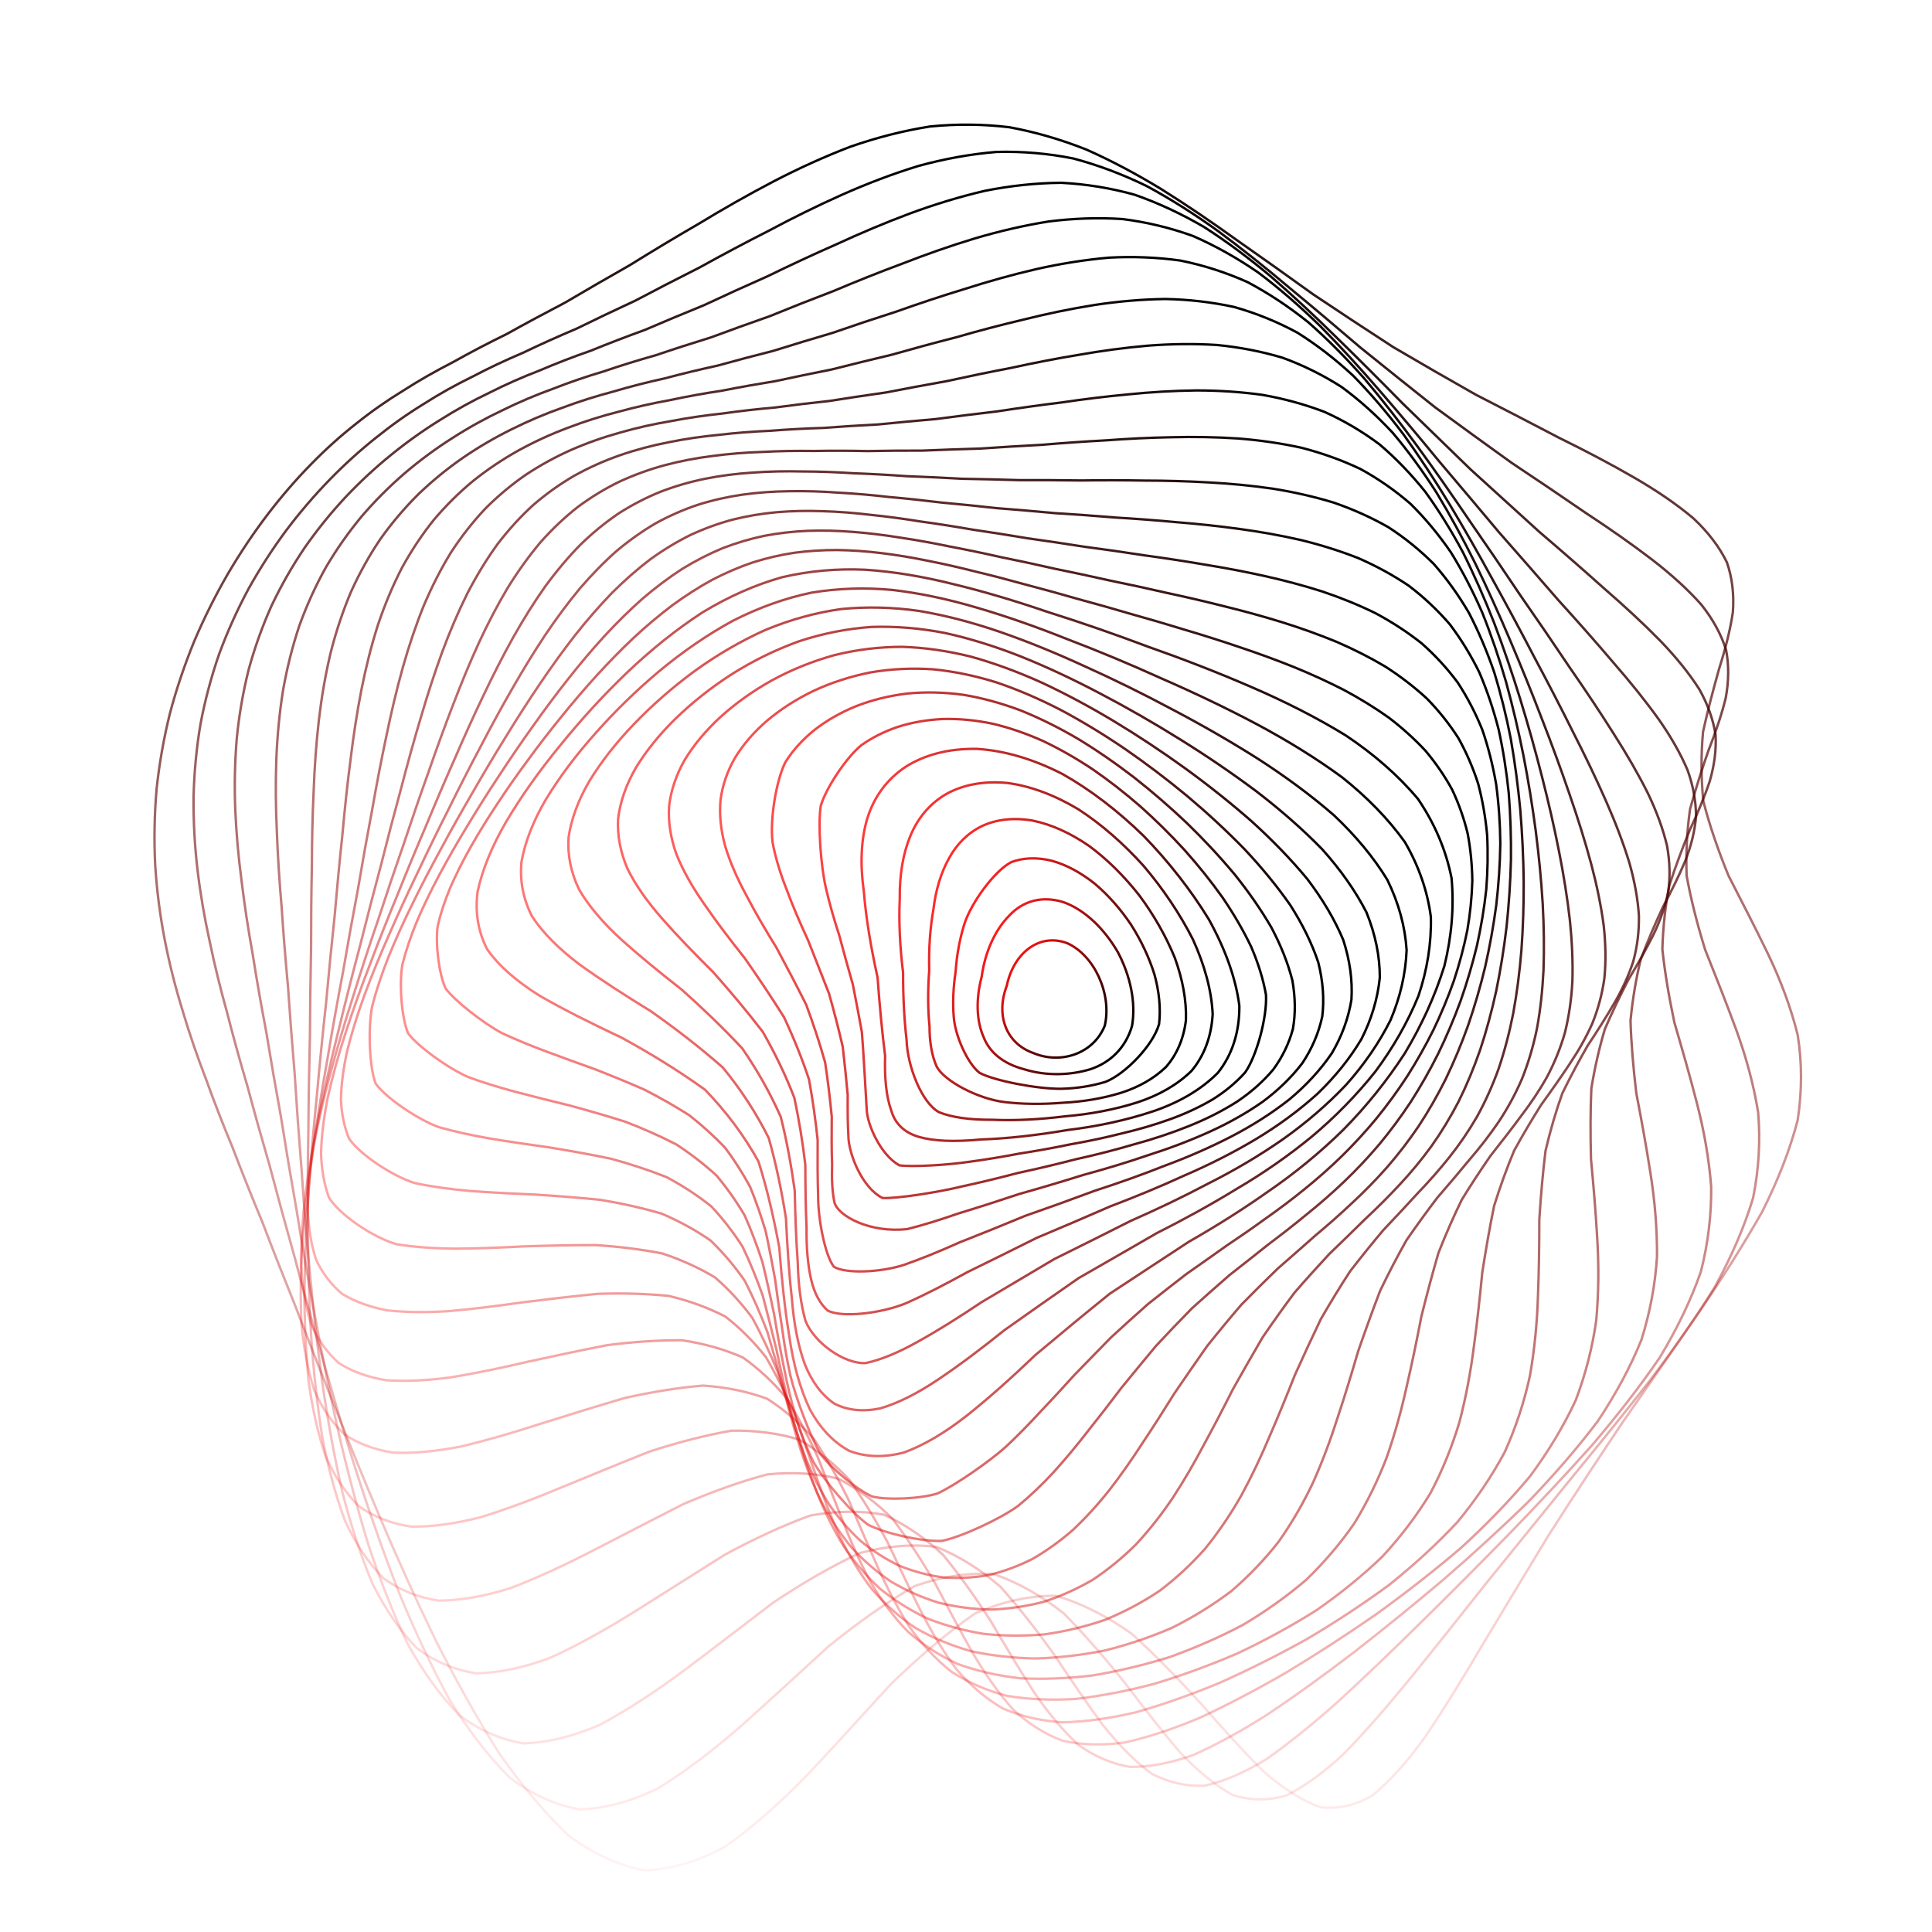 <?xml version="1.0" encoding="UTF-8"?> <svg xmlns="http://www.w3.org/2000/svg" xmlns:xlink="http://www.w3.org/1999/xlink" xmlns:svgjs="http://svgjs.dev/svgjs" version="1.1" viewBox="0 0 800 800" opacity="1"><defs><linearGradient x1="50%" y1="0%" x2="50%" y2="100%" id="ccchaos-grad"><stop stop-color="hsl(0, 0%, 100%)" stop-opacity="1" offset="0%"></stop><stop stop-color="#fd0a0a" stop-opacity="1" offset="100%"></stop></linearGradient></defs><g stroke-width="1" stroke="url(#ccchaos-grad)" fill="none" stroke-linecap="round"><path d="M385.11 52.38C396.22 51.27 407.18 51.38 417.96 52.69 428.75 54.67 439.38 57.78 449.86 61.94 460.37 66.61 470.77 72.15 481.06 78.44 491.46 84.95 501.82 91.99 512.16 99.44 522.68 106.78 533.26 114.33 543.91 121.99 554.8 129.27 565.81 136.55 576.94 143.75 588.3 150.43 599.75 157.02 611.22 163.5 622.8 169.44 634.25 175.34 645.45 181.22 656.47 186.64 666.97 192.15 676.76 197.81 685.97 203.14 694.17 208.72 701.15 214.59 707.23 220.28 711.9 226.36 715.07 232.85 717.29 239.26 718.08 246.13 717.55 253.46 716.47 260.79 714.49 268.59 711.87 276.85 709.54 285.12 707.21 293.84 705.2 302.99 704.35 312.14 704.34 321.7 705.29 331.64 707.82 341.57 711.35 351.88 715.72 362.56 721.2 373.24 726.79 384.06 732.09 395 737.35 405.99 741.55 417.16 744.38 428.52 746.21 440 746.22 451.76 744.38 463.83 741.2 476.11 736.21 488.8 729.61 501.9 722 515.29 713.17 529.18 703.43 543.53 693.33 558.17 682.78 573.26 672.05 588.72 661.57 604.31 651.22 620.1 641.13 635.9 631.63 651.49 622.49 666.75 613.7 681.39 605.54 695.27 597.65 708.07 589.97 719.43 582.75 729.42 575.57 737.51 568.33 743.43 561.36 747.52 554.18 749.19 546.72 748.34 539.35 745.73 531.6 740.78 523.43 733.72 515.26 725.63 506.63 716.14 497.54 705.71 488.4 695.66 478.81 685.77 468.77 676.62 458.7 669.43 448.2 664.01 437.31 660.8 426.41 660.63 415.13 663.11 403.53 668.24 391.92 676.33 380.28 686.32 368.64 697.62 357.03 710.35 345.44 723.15 333.92 735.34 322.44 747.12 311.05 757.14 299.8 764.95 288.61 770.96 277.58 774.16 266.77 774.46 256.05 772.43 245.58 767.55 235.41 760.05 225.38 750.54 215.69 738.9 206.4 725.56 197.27 711.01 188.58 695.4 180.37 679.14 172.33 662.54 164.79 645.84 157.76 629.34 150.88 613.14 144.49 597.45 138.6 582.4 132.79 567.97 127.42 554.27 122.48 541.28 117.51 528.96 112.9 517.26 108.66 506.12 104.26 495.52 100.17 485.3 96.38 475.36 92.39 465.77 88.69 456.29 85.3 446.84 81.72 437.56 78.49 428.18 75.65 418.62 72.71 409.14 70.22 399.4 68.26 389.39 66.31 379.39 64.96 369.09 64.28 358.5 63.73 347.91 63.93 337.3 64.84 326.72 65.96 316.17 67.81 305.7 70.37 295.37 73.1 285.12 76.5 275.08 80.51 265.32 84.62 255.7 89.26 246.42 94.39 237.57 99.49 228.89 104.99 220.69 110.83 213.02 116.54 205.54 122.53 198.62 128.75 192.28 134.78 186.1 141.03 180.47 147.49 175.41 153.75 170.39 160.24 165.85 166.97 161.75 173.54 157.52 180.4 153.62 187.55 149.97 194.62 145.99 202.03 142.13 209.78 138.33 217.52 134.02 225.64 129.66 234.12 125.23 242.63 120.2 251.51 115.06 260.74 109.83 270.01 104.06 279.62 98.27 289.52 92.55 299.46 86.5 309.68 80.68 320.13 75.22 330.61 69.76 341.29 64.89 352.13 60.75 362.99 56.96 373.99 54.13 385.1 52.38" stroke-dasharray="0 0" transform="rotate(0, 400, 400)" opacity="0.05"></path><path d="M385.11 63C395.84 61.84 406.47 61.89 416.97 63.11 427.49 64.99 437.91 67.99 448.23 72.02 458.59 76.56 468.89 81.98 479.14 88.15 489.48 94.56 499.83 101.52 510.19 108.91 520.71 116.23 531.3 123.8 541.95 131.49 552.8 138.87 563.74 146.26 574.74 153.6 585.9 160.46 597.08 167.24 608.18 173.92 619.29 180.08 630.19 186.18 640.73 192.24 651.01 197.84 660.69 203.49 669.6 209.24 677.91 214.64 685.19 220.23 691.29 226.06 696.54 231.67 700.47 237.61 703.01 243.9 704.74 250.07 705.2 256.66 704.49 263.68 703.39 270.64 701.53 278.06 699.15 285.92 697.13 293.77 695.16 302.07 693.52 310.81 692.99 319.53 693.22 328.7 694.33 338.29 696.87 347.86 700.31 357.87 704.49 368.3 709.68 378.73 714.96 389.38 719.98 400.22 724.99 411.11 729.04 422.24 731.86 433.64 733.8 445.13 734.09 456.96 732.67 469.12 730.04 481.45 725.7 494.19 719.82 507.34 712.95 520.7 704.86 534.49 695.81 548.67 686.33 563.03 676.29 577.73 665.96 592.64 655.73 607.56 645.51 622.52 635.44 637.31 625.83 651.77 616.48 665.73 607.43 678.94 598.93 691.31 590.69 702.5 582.66 712.22 575.09 720.59 567.59 727.11 560.11 731.55 552.92 734.33 545.59 734.87 538.08 733.12 530.69 729.86 523.01 724.54 514.99 717.39 507.01 709.46 498.63 700.37 489.85 690.56 481.06 681.24 471.84 672.18 462.23 663.89 452.59 657.49 442.55 652.75 432.13 650.05 421.71 650.16 410.92 652.68 399.81 657.62 388.7 665.28 377.55 674.67 366.4 685.28 355.27 697.26 344.17 709.34 333.14 720.94 322.15 732.26 311.25 742.06 300.5 749.91 289.81 756.21 279.29 759.99 269 761.13 258.8 760.18 248.86 756.56 239.23 750.46 229.73 742.46 220.58 732.37 211.83 720.54 203.23 707.45 195.06 693.19 187.35 678.12 179.79 662.55 172.7 646.68 166.11 630.81 159.63 615.04 153.61 599.58 148.06 584.59 142.55 570.06 137.44 556.11 132.74 542.79 127.98 530.02 123.55 517.83 119.45 506.18 115.19 495.01 111.21 484.26 107.5 473.85 103.6 463.77 99.95 453.89 96.61 444.13 93.07 434.56 89.86 424.99 87.03 415.37 84.09 405.83 81.6 396.16 79.61 386.33 77.63 376.52 76.25 366.52 75.51 356.35 74.92 346.17 75.05 336.06 75.9 326.06 76.95 316.08 78.73 306.25 81.2 296.62 83.86 287.05 87.17 277.73 91.09 268.74 95.12 259.85 99.68 251.33 104.71 243.24 109.74 235.29 115.16 227.81 120.92 220.84 126.55 214.01 132.47 207.71 138.62 201.94 144.59 196.26 150.76 191.09 157.14 186.41 163.31 181.71 169.7 177.43 176.29 173.52 182.73 169.42 189.41 165.58 196.36 161.94 203.2 157.93 210.35 153.99 217.8 150.09 225.21 145.66 232.97 141.16 241.06 136.57 249.15 131.41 257.6 126.13 266.36 120.78 275.16 114.92 284.28 109.05 293.69 103.27 303.13 97.18 312.85 91.34 322.82 85.87 332.79 80.42 343 75.55 353.39 71.41 363.79 67.63 374.37 64.78 385.1 63" stroke-dasharray="0 0" transform="rotate(4.679, 400, 400)" opacity="0.08"></path><path d="M386.04 73.61C396.4 72.43 406.72 72.41 416.96 73.53 427.22 75.31 437.43 78.19 447.58 82.07 457.78 86.47 467.97 91.74 478.13 97.76 488.38 104.05 498.67 110.91 508.98 118.2 519.42 125.48 529.93 133.02 540.48 140.73 551.18 148.17 561.93 155.65 572.68 163.11 583.52 170.14 594.3 177.1 604.92 183.97 615.47 190.35 625.71 196.67 635.52 202.93 645 208.75 653.84 214.58 661.86 220.46 669.28 225.99 675.69 231.67 680.95 237.53 685.45 243.14 688.71 249.02 690.72 255.21 692.04 261.25 692.24 267.65 691.43 274.45 690.35 281.15 688.65 288.29 686.53 295.85 684.83 303.37 683.21 311.33 681.92 319.75 681.68 328.13 682.13 336.96 683.38 346.25 685.93 355.52 689.27 365.26 693.26 375.47 698.18 385.68 703.15 396.15 707.88 406.87 712.64 417.64 716.54 428.69 719.32 440.04 721.34 451.48 721.87 463.27 720.83 475.4 718.7 487.66 714.98 500.31 709.78 513.32 703.64 526.48 696.29 540 687.95 553.81 679.11 567.7 669.65 581.8 659.79 595.99 649.92 610.06 639.94 624.02 629.99 637.67 620.38 650.88 610.95 663.48 601.75 675.2 593.01 686.05 584.49 695.67 576.18 703.8 568.29 710.65 560.5 715.71 552.78 718.81 545.34 720.42 537.84 719.99 530.23 717.5 522.77 713.74 515.09 708.18 507.16 701.05 499.28 693.37 491.08 684.75 482.55 675.59 474.03 667.02 465.13 658.77 455.88 651.31 446.62 645.66 436.99 641.56 427.02 639.34 417.04 639.7 406.73 642.26 396.11 647.01 385.48 654.25 374.83 663.06 364.18 672.99 353.55 684.23 342.95 695.61 332.43 706.61 321.96 717.45 311.58 726.97 301.35 734.79 291.19 741.3 281.21 745.54 271.46 747.41 261.81 747.41 252.42 744.95 243.34 740.15 234.39 733.59 225.79 724.99 217.57 714.64 209.5 703.04 201.84 690.17 194.62 676.37 187.53 661.96 180.88 647.07 174.7 631.99 168.6 616.86 162.92 601.85 157.68 587.14 152.45 572.73 147.59 558.76 143.1 545.31 138.52 532.29 134.25 519.79 130.28 507.8 126.14 496.21 122.25 485.05 118.62 474.26 114.78 463.78 111.19 453.56 107.88 443.54 104.38 433.7 101.2 423.96 98.37 414.27 95.45 404.66 92.95 395.03 90.93 385.36 88.95 375.71 87.53 365.97 86.74 356.16 86.1 346.35 86.18 336.69 86.96 327.22 87.94 317.77 89.64 308.52 92.02 299.53 94.59 290.59 97.82 281.94 101.63 273.64 105.56 265.41 110.03 257.58 114.95 250.18 119.89 242.87 125.22 236.02 130.89 229.66 136.46 223.39 142.3 217.6 148.37 212.31 154.28 207.04 160.39 202.23 166.69 197.85 172.79 193.38 179.09 189.27 185.58 185.47 191.9 181.43 198.44 177.59 205.22 173.9 211.87 169.81 218.8 165.77 226 161.71 233.13 157.14 240.58 152.49 248.33 147.74 256.06 142.44 264.11 137.03 272.48 131.56 280.84 125.62 289.52 119.68 298.49 113.84 307.47 107.75 316.73 101.9 326.24 96.43 335.76 91.01 345.52 86.16 355.5 82.03 365.48 78.27 375.66 75.43 386.03 73.62" stroke-dasharray="0 0" transform="rotate(9.357, 400, 400)" opacity="0.12"></path><path d="M387.83 84.23C397.86 83.01 407.87 82.93 417.85 83.95 427.85 85.63 437.84 88.36 447.81 92.09 457.83 96.33 467.86 101.44 477.89 107.28 488 113.43 498.15 120.14 508.34 127.32 518.62 134.52 528.95 142.01 539.3 149.69 549.74 157.16 560.18 164.71 570.57 172.25 580.98 179.43 591.25 186.55 601.29 193.6 611.19 200.2 620.72 206.74 629.74 213.21 638.4 219.25 646.38 225.29 653.53 231.36 660.1 237.06 665.68 242.87 670.18 248.83 673.99 254.51 676.68 260.42 678.24 266.59 679.23 272.58 679.24 278.89 678.39 285.55 677.38 292.09 675.86 299.03 674.02 306.38 672.63 313.66 671.35 321.37 670.39 329.52 670.42 337.63 671.08 346.2 672.44 355.24 674.99 364.25 678.23 373.75 682.03 383.74 686.68 393.74 691.36 404.03 695.81 414.6 700.32 425.21 704.05 436.13 706.77 447.35 708.86 458.65 709.58 470.3 708.88 482.26 707.2 494.33 704.04 506.74 699.49 519.45 694.05 532.25 687.42 545.31 679.8 558.57 671.65 571.83 662.81 585.17 653.48 598.46 644.05 611.55 634.41 624.4 624.7 636.8 615.21 648.7 605.81 659.87 596.56 670.1 587.68 679.46 578.98 687.56 570.46 694.19 562.32 699.62 554.29 703.36 546.34 705.27 538.68 705.88 531.01 704.63 523.27 701.56 515.71 697.43 508 691.77 500.09 684.76 492.28 677.4 484.2 669.29 475.86 660.81 467.54 652.99 458.91 645.54 449.98 638.89 441.04 633.94 431.78 630.44 422.22 628.66 412.65 629.26 402.79 631.83 392.64 636.39 382.5 643.22 372.33 651.48 362.19 660.76 352.07 671.28 341.98 681.97 331.99 692.35 322.04 702.69 312.19 711.89 302.51 719.62 292.9 726.24 283.47 730.86 274.28 733.33 265.18 734.17 256.35 732.75 247.83 729.15 239.43 723.92 231.36 716.74 223.68 707.85 216.12 697.71 208.95 686.25 202.2 673.78 195.56 660.61 189.33 646.83 183.53 632.7 177.78 618.37 172.42 604 167.46 589.77 162.48 575.69 157.84 561.92 153.54 548.55 149.13 535.49 144.99 522.86 141.13 510.69 137.09 498.86 133.28 487.43 129.71 476.39 125.93 465.61 122.39 455.13 119.11 444.91 115.65 434.87 112.49 424.99 109.67 415.24 106.77 405.59 104.27 395.99 102.24 386.45 100.25 376.94 98.8 367.44 97.97 357.95 97.3 348.47 97.32 339.22 98.02 330.23 98.94 321.24 100.55 312.52 102.83 304.11 105.31 295.72 108.43 287.66 112.12 279.98 115.95 272.34 120.3 265.1 125.12 258.3 129.95 251.54 135.18 245.23 140.75 239.39 146.23 233.57 152 228.2 157.99 223.29 163.84 218.34 169.88 213.78 176.11 209.61 182.15 205.29 188.38 201.27 194.78 197.5 201.01 193.46 207.44 189.57 214.07 185.78 220.57 181.58 227.32 177.39 234.31 173.16 241.21 168.43 248.4 163.61 255.86 158.7 263.27 153.26 270.99 147.73 279 142.15 286.99 136.14 295.27 130.15 303.84 124.28 312.41 118.19 321.25 112.36 330.36 106.91 339.46 101.53 348.81 96.73 358.4 92.63 367.98 88.9 377.79 86.06 387.82 84.23" stroke-dasharray="0 0" transform="rotate(14.036, 400, 400)" opacity="0.15"></path><path d="M390.38 94.85C400.08 93.6 409.8 93.46 419.52 94.38 429.25 95.94 439 98.53 448.76 102.08 458.56 106.15 468.39 111.07 478.23 116.72 488.14 122.69 498.09 129.24 508.05 136.26 518.09 143.35 528.15 150.76 538.19 158.38 548.27 165.85 558.3 173.42 568.22 181.02 578.1 188.31 587.78 195.57 597.16 202.77 606.36 209.57 615.12 216.32 623.33 223 631.17 229.28 638.3 235.54 644.61 241.8 650.37 247.71 655.2 253.7 659.01 259.79 662.22 265.6 664.41 271.6 665.6 277.81 666.34 283.83 666.24 290.12 665.4 296.72 664.5 303.19 663.18 310.01 661.63 317.22 660.54 324.33 659.58 331.86 658.94 339.82 659.22 347.72 660.05 356.08 661.51 364.9 664.05 373.69 667.18 382.97 670.79 392.75 675.18 402.54 679.58 412.63 683.76 423 688.01 433.41 691.57 444.13 694.23 455.14 696.34 466.22 697.23 477.61 696.82 489.29 695.54 501.03 692.9 513.06 688.96 525.31 684.19 537.59 678.26 550.06 671.35 562.6 663.89 575.08 655.71 587.52 646.97 599.79 638.06 611.8 628.84 623.44 619.46 634.54 610.2 645.09 600.94 654.85 591.75 663.61 582.85 671.53 574.07 678.19 565.44 683.43 557.12 687.58 548.92 690.14 540.8 691.01 532.95 690.77 525.12 688.87 517.27 685.36 509.6 681.01 501.83 675.34 493.93 668.56 486.13 661.58 478.14 654.04 469.94 646.24 461.78 639.16 453.37 632.5 444.71 626.61 436.06 622.34 427.13 619.4 417.95 618.03 408.77 618.82 399.32 621.41 389.64 625.77 379.95 632.21 370.27 639.93 360.63 648.58 351 658.41 341.44 668.41 331.98 678.18 322.55 687.99 313.25 696.84 304.12 704.41 295.05 711.07 286.18 715.96 277.55 718.94 269.01 720.49 260.73 719.98 252.76 717.48 244.89 713.48 237.36 707.63 230.19 700.12 223.11 691.42 216.41 681.37 210.11 670.26 203.88 658.38 198.04 645.79 192.59 632.72 187.16 619.34 182.1 605.78 177.39 592.21 172.63 578.66 168.19 565.28 164.04 552.18 159.77 539.28 155.75 526.72 151.98 514.56 148.02 502.65 144.28 491.11 140.76 479.95 137.04 469.01 133.54 458.38 130.29 448.04 126.87 437.86 123.74 427.9 120.94 418.14 118.05 408.46 115.56 398.92 113.53 389.51 111.53 380.13 110.07 370.84 109.21 361.65 108.49 352.46 108.46 343.57 109.09 335 109.93 326.43 111.46 318.17 113.63 310.26 116.01 302.36 119.01 294.82 122.58 287.67 126.29 280.53 130.52 273.8 135.2 267.49 139.92 261.19 145.04 255.32 150.49 249.88 155.88 244.43 161.56 239.39 167.46 234.74 173.24 230.01 179.22 225.63 185.37 221.57 191.36 217.33 197.52 213.33 203.84 209.53 209.99 205.43 216.33 201.43 222.85 197.51 229.23 193.16 235.83 188.8 242.64 184.39 249.36 179.49 256.33 174.51 263.54 169.43 270.7 163.86 278.13 158.22 285.82 152.54 293.49 146.48 301.44 140.46 309.65 134.58 317.85 128.51 326.32 122.72 335.06 117.31 343.78 111.99 352.76 107.25 361.98 103.19 371.2 99.51 380.67 96.69 390.37 94.85" stroke-dasharray="0 0" transform="rotate(18.714, 400, 400)" opacity="0.19"></path><path d="M393.53 105.47C402.91 104.2 412.33 103.99 421.77 104.82 431.22 106.25 440.71 108.69 450.22 112.06 459.76 115.94 469.34 120.65 478.93 126.09 488.57 131.86 498.24 138.22 507.9 145.05 517.61 152 527.3 159.28 536.93 166.81 546.57 174.23 556.1 181.79 565.47 189.41 574.74 196.77 583.76 204.13 592.43 211.45 600.88 218.43 608.86 225.35 616.26 232.23 623.28 238.73 629.6 245.21 635.11 251.68 640.13 257.81 644.27 264 647.47 270.26 650.17 276.24 651.96 282.37 652.85 288.67 653.41 294.77 653.25 301.1 652.47 307.7 651.71 314.16 650.62 320.94 649.35 328.06 648.56 335.08 647.92 342.49 647.56 350.3 648.06 358.04 649.06 366.22 650.6 374.85 653.11 383.45 656.13 392.52 659.56 402.09 663.69 411.66 667.82 421.52 671.73 431.65 675.74 441.81 679.11 452.26 681.68 462.98 683.8 473.74 684.82 484.77 684.66 496.04 683.74 507.34 681.57 518.85 678.19 530.51 674.05 542.15 668.8 553.88 662.59 565.59 655.83 577.17 648.32 588.61 640.21 599.77 631.87 610.62 623.15 621.02 614.19 630.79 605.26 640 596.24 648.37 587.22 655.72 578.41 662.27 569.66 667.6 561 671.58 552.61 674.58 544.3 676.11 536.09 676.12 528.1 675.18 520.15 672.77 512.22 668.97 504.45 664.52 496.63 658.96 488.74 652.47 480.94 645.95 473.02 638.99 464.94 631.9 456.9 625.55 448.68 619.65 440.26 614.49 431.86 610.84 423.23 608.42 414.4 607.43 405.57 608.4 396.52 610.98 387.27 615.15 378.03 621.21 368.82 628.41 359.67 636.46 350.53 645.6 341.47 654.94 332.54 664.09 323.64 673.37 314.87 681.83 306.29 689.18 297.76 695.81 289.44 700.88 281.36 704.26 273.35 706.41 265.61 706.7 258.18 705.16 250.82 702.29 243.79 697.67 237.1 691.47 230.49 684.14 224.23 675.48 218.33 665.71 212.49 655.17 207 643.83 201.86 631.9 196.73 619.59 191.91 606.96 187.43 594.19 182.87 581.34 178.59 568.53 174.58 555.88 170.43 543.34 166.51 531.04 162.82 519.06 158.94 507.25 155.25 495.76 151.78 484.62 148.11 473.65 144.65 462.99 141.43 452.64 138.05 442.41 134.94 432.44 132.16 422.71 129.3 413.06 126.83 403.59 124.8 394.32 122.81 385.08 121.33 376 120.44 367.08 119.69 358.15 119.61 349.59 120.17 341.39 120.94 333.18 122.37 325.32 124.43 317.84 126.7 310.36 129.57 303.25 133.01 296.54 136.59 289.82 140.67 283.5 145.21 277.59 149.81 271.66 154.79 266.13 160.12 261 165.4 255.81 170.97 250.99 176.78 246.52 182.47 241.94 188.38 237.65 194.45 233.62 200.38 229.39 206.47 225.34 212.72 221.45 218.81 217.24 225.07 213.11 231.49 209.01 237.77 204.5 244.25 199.95 250.92 195.35 257.48 190.29 264.27 185.13 271.28 179.9 278.22 174.22 285.41 168.48 292.84 162.73 300.23 156.63 307.88 150.61 315.79 144.73 323.66 138.71 331.81 132.97 340.21 127.63 348.59 122.39 357.23 117.72 366.12 113.73 375 110.1 384.13 107.32 393.52 105.47" stroke-dasharray="0 0" transform="rotate(23.393, 400, 400)" opacity="0.22"></path><path d="M397.07 116.09C406.14 114.8 415.26 114.53 424.4 115.26 433.55 116.57 442.75 118.85 451.96 122.02 461.21 125.71 470.48 130.19 479.75 135.4 489.06 140.94 498.37 147.08 507.65 153.7 516.95 160.46 526.2 167.58 535.34 174.97 544.45 182.31 553.41 189.81 562.15 197.4 570.77 204.79 579.09 212.21 587.01 219.62 594.7 226.73 601.89 233.81 608.49 240.84 614.74 247.55 620.29 254.23 625.07 260.9 629.42 267.25 632.95 273.64 635.63 280.08 637.89 286.25 639.35 292.54 640.03 298.96 640.48 305.18 640.31 311.6 639.63 318.25 639.03 324.74 638.18 331.52 637.2 338.6 636.7 345.58 636.34 352.91 636.25 360.6 636.96 368.23 638.09 376.26 639.69 384.71 642.17 393.13 645.08 402 648.33 411.33 652.21 420.66 656.07 430.26 659.72 440.09 663.48 449.95 666.67 460.07 669.14 470.4 671.24 480.76 672.35 491.34 672.41 502.09 671.81 512.85 670.06 523.74 667.19 534.69 663.63 545.58 659.03 556.47 653.5 567.24 647.43 577.85 640.6 588.22 633.15 598.22 625.42 607.88 617.25 617.02 608.78 625.47 600.27 633.38 591.59 640.42 582.85 646.45 574.22 651.74 565.6 655.87 557.03 658.72 548.66 660.72 540.35 661.38 532.11 660.68 524.06 659.19 516.06 656.43 508.08 652.47 500.26 648.02 492.42 642.66 484.53 636.55 476.75 630.51 468.89 624.17 460.92 617.78 453 612.15 444.94 606.97 436.74 602.51 428.56 599.45 420.21 597.52 411.71 596.86 403.2 597.99 394.53 600.56 385.7 604.53 376.88 610.22 368.11 616.92 359.44 624.38 350.78 632.87 342.22 641.55 333.8 650.1 325.4 658.83 317.16 666.87 309.11 673.96 301.1 680.49 293.31 685.66 285.76 689.33 278.27 691.97 271.04 692.94 264.11 692.24 257.24 690.37 250.67 686.88 244.43 681.9 238.24 675.87 232.38 668.53 226.86 660.09 221.36 650.88 216.18 640.81 211.33 630.08 206.45 618.91 201.86 607.32 197.56 595.48 193.17 583.46 189.03 571.38 185.13 559.35 181.09 547.33 177.25 535.46 173.62 523.82 169.81 512.28 166.17 501.01 162.74 490.03 159.11 479.18 155.69 468.61 152.5 458.34 149.17 448.18 146.1 438.28 143.34 428.65 140.52 419.08 138.07 409.74 136.05 400.63 134.07 391.54 132.59 382.66 131.67 373.99 130.9 365.32 130.76 357.04 131.25 349.16 131.95 341.27 133.29 333.76 135.23 326.64 137.38 319.5 140.12 312.75 143.4 306.39 146.84 300.01 150.77 294.01 155.15 288.4 159.61 282.75 164.45 277.47 169.63 272.55 174.79 267.54 180.24 262.86 185.93 258.48 191.53 253.95 197.34 249.68 203.33 245.62 209.19 241.33 215.21 237.19 221.38 233.17 227.41 228.82 233.6 224.51 239.93 220.22 246.13 215.53 252.51 210.79 259.06 206 265.49 200.77 272.13 195.47 278.97 190.09 285.73 184.32 292.71 178.51 299.92 172.7 307.07 166.6 314.47 160.58 322.1 154.74 329.7 148.78 337.55 143.13 345.64 137.87 353.72 132.73 362.04 128.15 370.62 124.23 379.18 120.68 388 117.93 397.06 116.09" stroke-dasharray="0 0" transform="rotate(28.071, 400, 400)" opacity="0.25"></path><path d="M400.81 126.71C409.55 125.41 418.35 125.08 427.17 125.71 436 126.89 444.87 129 453.75 131.98 462.65 135.45 471.56 139.7 480.46 144.65 489.37 149.95 498.26 155.84 507.09 162.22 515.91 168.76 524.64 175.68 533.23 182.9 541.76 190.1 550.09 197.5 558.16 205.02 566.09 212.39 573.69 219.81 580.86 227.26 587.79 234.45 594.22 241.64 600.06 248.8 605.56 255.68 610.41 262.53 614.54 269.37 618.29 275.93 621.29 282.5 623.53 289.11 625.44 295.48 626.65 301.93 627.19 308.49 627.58 314.85 627.45 321.37 626.9 328.09 626.49 334.66 625.87 341.46 625.18 348.53 624.95 355.5 624.86 362.77 625.02 370.37 625.9 377.91 627.15 385.81 628.8 394.08 631.23 402.33 634.03 410.99 637.1 420.06 640.74 429.13 644.34 438.43 647.73 447.92 651.25 457.43 654.26 467.14 656.62 477.01 658.68 486.9 659.85 496.94 660.08 507.08 659.75 517.2 658.37 527.38 655.98 537.53 652.96 547.6 648.96 557.57 644.08 567.35 638.68 576.92 632.53 586.19 625.75 595.02 618.65 603.49 611.09 611.39 603.16 618.58 595.14 625.24 586.89 631.05 578.5 635.87 570.17 640.02 561.79 643.07 553.4 644.95 545.15 646.11 536.93 646.06 528.75 644.8 520.73 642.92 512.74 639.94 504.78 635.93 496.96 631.6 489.14 626.51 481.3 620.82 473.56 615.31 465.76 609.59 457.91 603.9 450.11 598.97 442.21 594.49 434.22 590.68 426.25 588.17 418.16 586.68 409.96 586.33 401.77 587.6 393.45 590.13 385.02 593.91 376.59 599.24 368.26 605.47 360.04 612.36 351.83 620.22 343.74 628.26 335.81 636.21 327.9 644.39 320.15 651.98 312.61 658.77 305.1 665.14 297.81 670.32 290.76 674.2 283.75 677.21 277 678.74 270.54 678.78 264.11 677.78 257.97 675.31 252.14 671.44 246.34 666.61 240.84 660.53 235.65 653.37 230.45 645.45 225.55 636.65 220.94 627.15 216.28 617.16 211.88 606.68 207.74 595.85 203.5 584.79 199.48 573.55 195.67 562.27 191.72 550.92 187.95 539.63 184.37 528.48 180.62 517.38 177.03 506.47 173.63 495.79 170.06 485.2 166.68 474.86 163.52 464.78 160.23 454.79 157.2 445.05 154.48 435.58 151.7 426.17 149.28 417 147.27 408.08 145.32 399.18 143.84 390.51 142.9 382.08 142.11 373.65 141.93 365.63 142.35 358.03 142.97 350.41 144.21 343.19 146.03 336.37 148.06 329.52 150.65 323.05 153.78 316.96 157.06 310.84 160.83 305.08 165.04 299.69 169.33 294.23 174.01 289.11 179.02 284.31 184.04 279.4 189.35 274.78 194.91 270.42 200.4 265.89 206.1 261.57 211.99 257.42 217.76 253.03 223.7 248.75 229.79 244.56 235.75 240.05 241.86 235.56 248.11 231.07 254.23 226.19 260.52 221.27 266.95 216.3 273.29 210.92 279.8 205.48 286.48 199.99 293.09 194.15 299.9 188.28 306.91 182.45 313.86 176.37 321.03 170.4 328.42 164.61 335.78 158.74 343.36 153.19 351.18 148.03 358.97 143.01 367.01 138.54 375.28 134.71 383.54 131.23 392.05 128.54 400.8 126.71" stroke-dasharray="0 0" transform="rotate(32.75, 400, 400)" opacity="0.29"></path><path d="M404.49 137.32C412.91 136.02 421.37 135.64 429.84 136.16 438.33 137.22 446.83 139.16 455.33 141.94 463.84 145.18 472.35 149.18 480.81 153.87 489.28 158.9 497.69 164.51 506.01 170.62 514.3 176.91 522.46 183.6 530.45 190.6 538.35 197.62 546.03 204.87 553.41 212.26 560.64 219.56 567.5 226.94 573.94 234.36 580.14 241.6 585.84 248.84 590.97 256.07 595.8 263.07 600.02 270.05 603.56 277.02 606.79 283.75 609.36 290.49 611.24 297.25 612.88 303.79 613.91 310.4 614.37 317.08 614.74 323.59 614.69 330.22 614.3 337.01 614.08 343.66 613.71 350.5 613.29 357.57 613.31 364.54 613.48 371.77 613.85 379.28 614.88 386.74 616.24 394.51 617.92 402.6 620.3 410.67 622.97 419.1 625.87 427.88 629.27 436.67 632.62 445.62 635.77 454.72 639.05 463.83 641.87 473.08 644.1 482.43 646.11 491.78 647.32 501.21 647.69 510.67 647.58 520.09 646.54 529.48 644.56 538.78 642.03 547.97 638.59 556.98 634.32 565.73 629.57 574.26 624.08 582.42 617.96 590.09 611.52 597.42 604.59 604.13 597.25 610.13 589.77 615.64 582.02 620.31 574.07 624.05 566.12 627.2 558.06 629.33 549.95 630.39 541.93 630.86 533.89 630.26 525.86 628.59 517.96 626.45 510.06 623.36 502.2 619.42 494.44 615.29 486.69 610.54 478.94 605.33 471.28 600.37 463.59 595.28 455.87 590.27 448.2 586.01 440.48 582.19 432.7 578.99 424.94 577 417.11 575.9 409.2 575.83 401.3 577.21 393.32 579.7 385.27 583.3 377.22 588.27 369.29 594.04 361.5 600.4 353.72 607.64 346.08 615.06 338.61 622.42 331.16 630.04 323.88 637.18 316.82 643.63 309.77 649.77 302.94 654.9 296.35 658.9 289.79 662.18 283.48 664.16 277.44 664.81 271.42 664.57 265.67 662.99 260.2 660.12 254.74 656.39 249.55 651.48 244.65 645.52 239.72 638.85 235.06 631.29 230.65 623 226.18 614.22 221.94 604.88 217.94 595.12 213.82 585.09 209.9 574.8 206.17 564.36 202.29 553.81 198.59 543.23 195.06 532.7 191.35 522.17 187.81 511.75 184.45 501.51 180.92 491.31 177.59 481.31 174.47 471.54 171.24 461.83 168.26 452.34 165.57 443.11 162.84 433.93 160.46 424.98 158.48 416.28 156.55 407.61 155.08 399.17 154.13 390.98 153.32 382.79 153.1 375.02 153.45 367.66 154 360.29 155.13 353.31 156.84 346.73 158.73 340.1 161.18 333.85 164.14 327.97 167.26 322.04 170.85 316.45 174.87 311.19 178.98 305.85 183.48 300.82 188.32 296.07 193.18 291.2 198.32 286.57 203.72 282.17 209.08 277.58 214.66 273.16 220.42 268.89 226.09 264.37 231.93 259.93 237.92 255.55 243.79 250.86 249.82 246.18 255.97 241.49 262.02 236.44 268.21 231.35 274.54 226.21 280.77 220.71 287.17 215.16 293.72 209.58 300.19 203.7 306.84 197.81 313.68 191.98 320.45 185.95 327.42 180.04 334.59 174.34 341.72 168.59 349.07 163.16 356.63 158.12 364.16 153.24 371.91 148.89 379.89 145.16 387.86 141.78 396.05 139.14 404.48 137.33" stroke-dasharray="0 0" transform="rotate(37.429, 400, 400)" opacity="0.32"></path><path d="M407.89 147.94C415.97 146.63 424.08 146.2 432.18 146.63 440.29 147.56 448.4 149.33 456.48 151.89 464.57 154.91 472.62 158.65 480.61 163.05 488.58 167.8 496.47 173.11 504.24 178.92 511.96 184.94 519.52 191.35 526.87 198.09 534.14 204.9 541.14 211.94 547.83 219.16 554.37 226.33 560.53 233.61 566.26 240.96 571.77 248.16 576.8 255.4 581.28 262.65 585.51 269.71 589.16 276.77 592.21 283.83 595.01 290.68 597.21 297.54 598.82 304.41 600.25 311.09 601.16 317.82 601.59 324.61 602 331.24 602.06 337.97 601.85 344.81 601.83 351.53 601.69 358.42 601.53 365.47 601.79 372.44 602.18 379.63 602.75 387.04 603.91 394.41 605.34 402.03 607.04 409.93 609.36 417.81 611.91 425.98 614.63 434.44 617.81 442.91 620.92 451.49 623.83 460.15 626.87 468.81 629.5 477.55 631.61 486.32 633.54 495.08 634.77 503.85 635.24 512.58 635.32 521.25 634.56 529.82 632.95 538.23 630.86 546.52 627.94 554.57 624.24 562.28 620.09 569.79 615.25 576.87 609.78 583.43 604 589.66 597.7 595.28 590.98 600.18 584.09 604.65 576.88 608.32 569.44 611.11 561.94 613.4 554.29 614.76 546.55 615.17 538.84 615.09 531.07 614.08 523.29 612.15 515.58 609.87 507.87 606.8 500.17 603.02 492.56 599.15 484.94 594.8 477.34 590.1 469.81 585.7 462.27 581.24 454.71 576.9 447.21 573.28 439.68 570.08 432.12 567.45 424.58 565.92 417 565.19 409.38 565.36 401.78 566.83 394.12 569.28 386.43 572.68 378.75 577.32 371.2 582.64 363.82 588.48 356.44 595.13 349.22 601.95 342.19 608.73 335.16 615.8 328.32 622.46 321.69 628.55 315.07 634.43 308.66 639.44 302.5 643.47 293.38 648.09 276.39 650.38 268.54 647.99 263.38 645.24 258.47 641.4 253.82 636.55 249.12 631.05 244.65 624.69 240.42 617.57 236.11 609.98 232.01 601.79 228.11 593.14 224.1 584.18 220.26 574.89 216.6 565.38 212.79 555.72 209.14 545.94 205.65 536.15 202 526.3 198.5 516.49 195.18 506.79 191.71 497.1 188.43 487.55 185.36 478.19 182.19 468.86 179.26 459.72 176.62 450.8 173.95 441.92 171.62 433.25 169.67 424.82 167.78 416.41 166.32 408.23 165.36 400.28 164.54 392.34 164.28 384.81 164.57 377.68 165.04 370.53 166.07 363.76 167.65 357.36 169.41 350.93 171.7 344.85 174.49 339.11 177.43 333.31 180.83 327.82 184.66 322.64 188.58 317.37 192.88 312.36 197.52 307.61 202.19 302.72 207.16 298.04 212.38 293.55 217.58 288.86 223 284.32 228.61 279.89 234.16 275.21 239.88 270.6 245.74 266.03 251.52 261.17 257.44 256.3 263.49 251.43 269.44 246.23 275.53 240.99 281.75 235.71 287.88 230.12 294.16 224.49 300.58 218.86 306.92 212.96 313.43 207.09 320.09 201.29 326.7 195.33 333.49 189.53 340.45 183.93 347.37 178.32 354.49 173.03 361.79 168.14 369.07 163.41 376.55 159.2 384.24 155.58 391.91 152.3 399.79 149.73 407.88 147.94" stroke-dasharray="0 0" transform="rotate(42.107, 400, 400)" opacity="0.36"></path><path d="M410.8 158.56C418.53 157.26 426.26 156.78 433.97 157.11 441.67 157.92 449.36 159.51 456.99 161.86 464.62 164.64 472.19 168.11 479.67 172.22 487.12 176.66 494.46 181.66 501.65 187.15 508.78 192.86 515.73 198.97 522.44 205.41 529.06 211.95 535.4 218.75 541.42 225.74 547.29 232.72 552.78 239.84 557.85 247.05 562.73 254.17 567.14 261.35 571.05 268.55 574.75 275.61 577.93 282.68 580.56 289.76 583 296.67 584.91 303.6 586.32 310.53 587.61 317.31 588.47 324.12 588.92 330.97 589.39 337.68 589.58 344.47 589.55 351.35 589.73 358.12 589.83 365.01 589.91 372.03 590.39 378.98 590.97 386.1 591.71 393.4 592.98 400.65 594.47 408.11 596.17 415.79 598.42 423.44 600.85 431.33 603.4 439.45 606.36 447.56 609.23 455.73 611.91 463.91 614.73 472.09 617.16 480.27 619.14 488.43 620.98 496.57 622.2 504.64 622.75 512.61 622.98 520.51 622.45 528.25 621.16 535.77 619.47 543.15 617.01 550.25 613.83 556.97 610.26 563.48 606.02 569.54 601.18 575.07 596.04 580.3 590.38 584.92 584.29 588.84 578.01 592.4 571.39 595.19 564.49 597.18 557.52 598.76 550.34 599.51 543.03 599.41 535.72 598.93 528.31 597.65 520.85 595.58 513.43 593.28 505.98 590.32 498.53 586.78 491.13 583.24 483.73 579.33 476.33 575.16 468.99 571.32 461.64 567.48 454.3 563.78 447 560.77 439.68 558.14 432.36 556.04 425.07 554.94 417.75 554.54 410.43 554.92 403.11 556.46 395.78 558.85 388.44 562.06 381.1 566.37 373.93 571.27 366.93 576.62 359.93 582.71 353.1 588.94 346.47 595.16 339.83 601.67 333.39 607.85 327.16 613.55 320.93 619.12 314.91 623.96 309.12 627.95 300.54 632.79 284.52 636.42 277.1 635.1 272.2 633.23 267.52 630.33 263.07 626.5 258.57 622.09 254.28 616.83 250.19 610.84 246.02 604.39 242.03 597.33 238.22 589.77 234.29 581.9 230.53 573.65 226.93 565.11 223.18 556.4 219.58 547.5 216.14 538.51 212.54 529.43 209.1 520.33 205.82 511.27 202.42 502.19 199.19 493.19 196.18 484.32 193.07 475.46 190.21 466.75 187.63 458.22 185.03 449.71 182.75 441.38 180.84 433.26 178.99 425.16 177.56 417.26 176.6 409.58 175.77 401.89 175.47 394.6 175.69 387.68 176.09 380.74 177.02 374.16 178.47 367.92 180.1 361.64 182.23 355.69 184.84 350.05 187.6 344.34 190.8 338.92 194.41 333.77 198.13 328.51 202.22 323.5 206.64 318.69 211.11 313.75 215.87 308.99 220.89 304.38 225.91 299.58 231.15 294.89 236.59 290.3 241.98 285.47 247.55 280.69 253.27 275.93 258.92 270.91 264.71 265.88 270.63 260.84 276.47 255.51 282.44 250.16 288.54 244.78 294.55 239.12 300.7 233.46 306.98 227.8 313.19 221.93 319.55 216.11 326.04 210.38 332.48 204.53 339.09 198.85 345.84 193.4 352.56 187.95 359.45 182.83 366.5 178.1 373.53 173.53 380.74 169.47 388.12 165.98 395.5 162.81 403.06 160.32 410.79 158.56" stroke-dasharray="0 0" transform="rotate(46.786, 400, 400)" opacity="0.39"></path><path d="M413.04 169.18C420.4 167.88 427.73 167.36 435.02 167.61 442.31 168.29 449.55 169.71 456.71 171.84 463.86 174.38 470.92 177.58 477.86 181.38 484.78 185.51 491.55 190.18 498.15 195.32 504.69 200.69 511.03 206.47 517.11 212.58 523.1 218.81 528.81 225.32 534.18 232.03 539.43 238.77 544.3 245.67 548.77 252.69 553.08 259.65 556.96 266.69 560.37 273.78 563.61 280.77 566.39 287.79 568.68 294.82 570.84 301.73 572.55 308.66 573.82 315.59 575.02 322.4 575.86 329.23 576.37 336.09 576.93 342.84 577.27 349.65 577.43 356.5 577.8 363.28 578.12 370.14 578.42 377.09 579.09 383.99 579.85 391.01 580.74 398.16 582.09 405.27 583.62 412.54 585.31 419.95 587.48 427.36 589.78 434.93 592.17 442.67 594.92 450.4 597.56 458.12 600.02 465.79 602.61 473.46 604.86 481.07 606.69 488.59 608.43 496.08 609.62 503.45 610.23 510.65 610.56 517.78 610.23 524.69 609.22 531.33 607.87 537.85 605.83 544.03 603.12 549.81 600.07 555.4 596.4 560.52 592.16 565.11 587.63 569.44 582.61 573.17 577.14 576.25 571.49 579.02 565.47 581.09 559.16 582.43 552.74 583.44 546.09 583.72 539.27 583.25 532.42 582.51 525.44 581.08 518.37 579 511.32 576.77 504.21 574 497.07 570.77 489.97 567.61 482.85 564.16 475.72 560.53 468.63 557.26 461.53 554.01 454.45 550.92 447.39 548.48 440.33 546.39 433.28 544.78 426.25 544.05 419.22 543.94 412.19 544.51 405.18 546.1 398.16 548.42 391.17 551.44 384.17 555.44 377.35 559.93 370.71 564.81 364.06 570.35 357.6 576.03 351.34 581.7 345.07 587.66 338.99 593.36 333.12 598.65 327.24 603.88 321.56 608.49 316.1 612.39 308 617.3 292.84 621.95 285.78 621.54 278.86 619.37 265.94 609.86 259.9 602.8 255.84 597.43 251.95 591.46 248.22 584.96 244.38 578.16 240.68 570.94 237.13 563.39 233.45 555.65 229.9 547.67 226.5 539.54 222.97 531.3 219.59 522.97 216.36 514.62 213.03 506.22 209.87 497.85 206.92 489.54 203.9 481.23 201.11 473.02 198.6 464.94 196.07 456.87 193.85 448.93 191.99 441.17 190.19 433.42 188.79 425.84 187.83 418.44 187 411.04 186.67 403.98 186.83 397.27 187.16 390.54 187.99 384.13 189.31 378.04 190.81 371.9 192.78 366.05 195.2 360.48 197.77 354.84 200.76 349.45 204.15 344.3 207.65 339.04 211.51 333.99 215.7 329.11 219.94 324.1 224.48 319.24 229.27 314.5 234.08 309.59 239.12 304.76 244.35 300 249.56 295.03 254.95 290.09 260.49 285.18 265.99 280.02 271.62 274.86 277.38 269.69 283.09 264.27 288.91 258.84 294.86 253.39 300.74 247.72 306.74 242.06 312.86 236.42 318.93 230.62 325.12 224.88 331.43 219.26 337.7 213.55 344.11 208.02 350.65 202.73 357.16 197.47 363.81 192.54 370.6 187.99 377.38 183.61 384.31 179.7 391.38 176.35 398.44 173.31 405.66 170.89 413.03 169.18" stroke-dasharray="0 0" transform="rotate(51.464, 400, 400)" opacity="0.42"></path><path d="M414.46 179.8C421.44 178.52 428.36 177.96 435.21 178.11 442.06 178.67 448.84 179.93 455.51 181.85 462.17 184.14 468.71 187.06 475.12 190.55 481.49 194.36 487.7 198.68 493.72 203.46 499.68 208.47 505.41 213.88 510.89 219.63 516.29 225.52 521.4 231.69 526.18 238.08 530.85 244.53 535.17 251.15 539.11 257.91 542.92 264.65 546.33 271.5 549.32 278.4 552.18 285.25 554.64 292.14 556.67 299.05 558.62 305.88 560.17 312.73 561.36 319.6 562.53 326.37 563.39 333.16 563.98 339.96 564.65 346.68 565.14 353.44 565.49 360.23 566.05 366.96 566.56 373.74 567.06 380.58 567.91 387.37 568.82 394.25 569.82 401.2 571.24 408.13 572.79 415.17 574.46 422.29 576.54 429.41 578.72 436.64 580.94 443.96 583.48 451.28 585.9 458.53 588.15 465.67 590.52 472.8 592.58 479.82 594.28 486.7 595.91 493.54 597.05 500.2 597.68 506.65 598.01 516.09 595.25 533.32 592.13 540.9 587.98 547.79 576.56 558.72 569.5 562.58 561.76 565.44 544.46 567.58 535.14 566.85 528.8 565.97 522.3 564.51 515.69 562.5 509.08 560.43 502.37 557.92 495.62 555.04 488.87 552.29 482.09 549.33 475.29 546.24 468.52 543.52 461.73 540.84 454.94 538.33 448.18 536.41 441.42 534.82 434.66 533.64 427.93 533.26 421.2 533.41 414.49 534.13 407.79 535.75 401.1 537.99 394.44 540.82 387.78 544.51 381.3 548.62 375 553.05 368.7 558.08 362.59 563.22 356.66 568.35 350.72 573.78 344.98 578.99 339.43 583.86 333.87 588.73 328.5 593.07 323.34 596.81 315.65 601.69 301.23 607.05 294.48 607.37 287.84 606.17 275.37 599.13 269.49 593.48 265.54 589.11 261.73 584.14 258.07 578.66 254.31 572.88 250.67 566.67 247.18 560.1 243.56 553.33 240.08 546.28 236.74 539.03 233.28 531.66 229.96 524.14 226.8 516.55 223.55 508.89 220.47 501.2 217.6 493.52 214.66 485.82 211.96 478.16 209.52 470.58 207.07 463 204.93 455.52 203.13 448.15 201.38 440.79 200.01 433.56 199.06 426.46 198.23 419.37 197.87 412.58 197.98 406.08 198.24 399.57 198.98 393.33 200.17 387.37 201.52 381.37 203.33 375.61 205.56 370.1 207.94 364.52 210.72 359.15 213.88 353.98 217.15 348.72 220.77 343.62 224.7 338.66 228.71 333.59 233 328.63 237.54 323.77 242.12 318.75 246.92 313.8 251.92 308.9 256.92 303.82 262.1 298.75 267.43 293.71 272.73 288.46 278.18 283.2 283.75 277.95 289.28 272.48 294.94 267.02 300.7 261.55 306.42 255.91 312.25 250.29 318.19 244.72 324.08 239.02 330.09 233.41 336.2 227.93 342.28 222.39 348.47 217.05 354.78 211.95 361.06 206.9 367.47 202.17 373.99 197.81 380.49 193.63 387.12 189.91 393.87 186.7 400.61 183.79 407.48 181.47 414.45 179.8" stroke-dasharray="0 0" transform="rotate(56.143, 400, 400)" opacity="0.46"></path><path d="M414.99 190.42C421.57 189.16 428.06 188.57 434.47 188.64 440.87 189.08 447.17 190.17 453.34 191.88 459.51 193.93 465.53 196.57 471.4 199.74 477.24 203.22 482.9 207.18 488.35 211.59 493.76 216.23 498.93 221.25 503.84 226.61 508.69 232.12 513.25 237.91 517.49 243.94 521.65 250.04 525.48 256.34 528.96 262.78 532.34 269.24 535.36 275.81 538.01 282.46 540.57 289.09 542.77 295.78 544.61 302.51 546.4 309.18 547.86 315.88 549.01 322.6 550.18 329.25 551.09 335.93 551.78 342.61 552.57 349.23 553.21 355.87 553.74 362.53 554.47 369.14 555.16 375.78 555.84 382.44 556.83 389.08 557.86 395.76 558.96 402.48 560.42 409.18 561.97 415.94 563.61 422.74 565.6 429.54 567.64 436.38 569.71 443.27 572.04 450.15 574.26 456.9 576.3 463.5 578.47 470.1 580.34 476.52 581.89 482.76 583.95 491.95 585.56 509.02 584.95 516.74 583.46 523.96 577.38 536.17 572.87 541 567.54 545.05 554.51 550.15 546.99 551.14 539 551.3 521.75 548.74 512.65 546.19 506.52 544.34 500.27 542.14 493.96 539.66 487.63 537.34 481.25 534.86 474.84 532.31 468.43 530.11 462 527.98 455.57 526 449.14 524.57 442.71 523.42 436.3 522.64 429.89 522.55 423.49 522.92 417.11 523.77 410.74 525.4 404.38 527.55 398.06 530.2 391.74 533.6 385.59 537.34 379.63 541.34 373.65 545.87 367.86 550.5 362.25 555.13 356.63 560.04 351.19 564.76 345.94 569.2 340.67 573.68 335.57 577.73 330.67 581.26 323.36 586.01 309.59 591.8 303.11 592.67 296.72 592.27 284.63 587.33 278.9 582.93 275.05 579.46 271.33 575.42 267.74 570.87 264.05 566.05 260.49 560.8 257.06 555.17 253.52 549.35 250.1 543.22 246.83 536.84 243.45 530.34 240.21 523.65 237.13 516.83 233.97 509.95 230.98 502.97 228.2 495.95 225.36 488.9 222.75 481.84 220.4 474.81 218.05 467.77 215.98 460.77 214.24 453.84 212.55 446.91 211.23 440.05 210.29 433.29 209.47 426.53 209.09 420.02 209.14 413.75 209.34 407.47 209.98 401.42 211.05 395.6 212.26 389.74 213.9 384.09 215.95 378.63 218.13 373.12 220.69 367.78 223.61 362.6 226.64 357.33 230.01 352.2 233.68 347.19 237.42 342.06 241.45 337.03 245.73 332.07 250.04 326.98 254.59 321.93 259.33 316.93 264.08 311.76 269.02 306.62 274.1 301.49 279.18 296.19 284.41 290.89 289.75 285.6 295.08 280.14 300.52 274.69 306.07 269.26 311.59 263.69 317.22 258.16 322.94 252.7 328.63 247.15 334.42 241.7 340.31 236.4 346.17 231.07 352.13 225.94 358.18 221.05 364.22 216.24 370.35 211.73 376.58 207.59 382.79 203.62 389.11 200.08 395.51 197.03 401.91 194.25 408.41 192.03 414.98 190.42" stroke-dasharray="0 0" transform="rotate(60.821, 400, 400)" opacity="0.49"></path><path d="M414.59 201.03C426.9 198.9 438.82 199.26 450.2 201.94 461.53 205.88 472.24 211.92 482.12 219.73 491.84 228.42 500.61 238.52 508.24 249.65 515.58 261.16 521.72 273.4 526.53 286.05 531.13 298.73 534.54 311.67 536.82 324.68 539.27 337.56 540.99 350.52 542.18 363.45 544.17 376.27 546.12 389.15 548.15 402.03 551.42 414.87 554.93 427.78 558.48 440.62 562.96 453.46 566.75 465.6 569.54 476.85 572.26 488 573.34 498.08 572.66 506.86 571.23 515.29 567.84 522.17 562.63 527.25 556.62 531.78 548.99 534.38 540.06 534.96 530.64 535.09 520.21 533.41 509.11 530.15 497.84 527.09 486.11 523.12 474.14 518.74 462.17 515.72 450.04 513.23 437.93 511.76 425.85 512.73 413.76 515.33 401.8 519.59 389.84 526.41 378.54 534.09 367.93 542.02 357.27 551.04 347.27 559.15 337.96 565.78 328.53 572.02 319.73 576 311.57 577.54 303.2 577.95 295.37 575.78 288.09 571.24 280.5 565.6 273.37 557.91 266.74 548.58 259.75 538.56 253.24 527.33 247.35 515.32 241.19 503.02 235.75 490.26 231.24 477.35 226.76 464.39 223.43 451.42 221.52 438.62 220.01 425.82 220.18 413.77 221.95 402.46 224.25 391.05 228.11 380.23 233.36 369.97 239.03 359.42 245.94 349.22 253.85 339.31 261.97 328.94 270.94 318.67 280.56 308.5 290.2 297.78 300.4 287.08 311.01 276.52 321.55 265.55 332.51 254.84 343.77 244.68 354.97 234.53 366.53 225.27 378.35 217.31 390.15 210 402.27 204.45 414.58 201.04" stroke-dasharray="0 0" transform="rotate(65.5, 400, 400)" opacity="0.53"></path><path d="M413.28 211.65C424.74 209.55 435.74 209.73 446.16 212.03 456.53 215.48 466.25 220.87 475.14 227.92 483.9 235.8 491.75 245.03 498.55 255.28 505.14 265.95 510.66 277.38 515.02 289.26 519.28 301.25 522.53 313.54 524.84 325.94 527.39 338.3 529.33 350.73 530.83 363.1 533.06 375.42 535.22 387.74 537.39 399.94 540.62 412.13 543.96 424.24 547.24 436.13 551.33 448.02 554.74 459.08 557.23 469.16 559.72 479.14 560.78 488 560.29 495.54 559.23 502.81 556.44 508.58 552.02 512.7 546.94 516.42 540.36 518.42 532.53 518.7 524.25 518.73 514.97 517.25 504.97 514.49 494.77 512.07 484.04 508.95 473.01 505.56 461.94 503.43 450.66 501.79 439.34 501 428.03 502.32 416.68 504.97 405.43 508.97 394.17 515.16 383.51 522.01 373.48 529.03 363.4 537.08 353.91 544.35 345.03 550.4 336.05 556.25 327.61 560.21 319.74 562.08 311.68 563.11 304.08 561.88 297 558.53 289.63 554.28 282.68 548.13 276.22 540.38 269.44 532.03 263.15 522.42 257.45 511.92 251.55 501.14 246.35 489.75 242.04 478.01 237.78 466.22 234.61 454.22 232.76 442.2 231.27 430.18 231.33 418.68 232.87 407.74 234.9 396.72 238.37 386.13 243.14 375.95 248.31 365.54 254.64 355.37 261.95 345.43 269.47 335.11 277.83 324.87 286.84 314.73 295.9 304.17 305.52 293.67 315.55 283.36 325.56 272.76 335.95 262.48 346.62 252.79 357.26 243.18 368.19 234.46 379.33 226.98 390.46 220.13 401.81 214.91 413.27 211.66" stroke-dasharray="0 0" transform="rotate(70.179, 400, 400)" opacity="0.56"></path><path d="M411.14 222.27C421.73 220.22 431.82 220.23 441.32 222.17 450.77 225.14 459.55 229.89 467.55 236.17 475.45 243.22 482.49 251.56 488.58 260.88 494.54 270.65 499.55 281.18 503.57 292.18 507.58 303.37 510.74 314.89 513.12 326.54 515.77 338.21 517.91 349.97 519.68 361.66 522.1 373.34 524.42 384.96 526.68 396.39 529.83 407.83 532.99 419.09 536.01 430.01 539.71 440.93 542.75 450.94 544.96 459.93 547.21 468.83 548.21 476.59 547.86 483.07 545.95 491.79 534.01 501.55 524.4 502.54 517.21 502.61 509.04 501.46 500.12 499.28 491.01 497.52 481.32 495.24 471.27 492.76 461.17 491.46 450.79 490.56 440.3 490.36 429.82 491.96 419.25 494.63 408.72 498.35 398.19 503.93 388.17 510 378.71 516.17 369.21 523.28 360.21 529.73 351.76 535.15 343.21 540.54 335.13 544.34 327.55 546.38 319.8 547.82 312.46 547.31 305.58 544.93 298.46 541.84 291.73 537 285.47 530.66 278.95 523.8 272.9 515.7 267.44 506.62 261.82 497.3 256.89 487.23 252.8 476.68 248.78 466.06 245.77 455.07 243.99 443.88 242.53 432.68 242.5 421.8 243.83 411.3 245.58 400.74 248.68 390.45 252.96 380.45 257.62 370.28 263.38 360.26 270.05 350.4 276.95 340.26 284.66 330.17 292.99 320.2 301.42 309.92 310.4 299.73 319.77 289.78 329.16 279.66 338.92 269.9 348.93 260.74 358.93 251.73 369.19 243.58 379.59 236.61 389.99 230.23 400.55 225.35 411.14 222.27" stroke-dasharray="0 0" transform="rotate(74.857, 400, 400)" opacity="0.59"></path><path d="M408.31 232.89C418.02 230.9 427.23 230.76 435.83 232.37 444.41 234.87 452.34 238.99 459.53 244.51 466.64 250.74 472.98 258.17 478.48 266.53 483.91 275.35 488.51 284.9 492.29 294.96 496.1 305.23 499.22 315.86 501.68 326.63 504.43 337.5 506.75 348.45 508.72 359.32 511.28 370.23 513.7 381.05 516.01 391.63 519.05 402.24 522.02 412.6 524.78 422.54 528.1 432.48 530.8 441.48 532.74 449.47 535.2 460.78 533.92 477.32 529.86 482.28 526.31 484.99 521.54 486.43 515.7 486.65 509.51 486.9 502.39 486.15 494.54 484.6 486.5 483.5 477.85 482 468.8 480.37 459.68 479.78 450.24 479.54 440.63 479.83 431.01 481.65 421.25 484.29 411.47 487.73 401.68 492.74 392.32 498.07 383.44 503.44 374.52 509.64 366.03 515.29 358.01 520.07 349.9 524.93 342.19 528.48 334.92 530.54 327.5 532.2 320.45 532.2 313.81 530.57 306.98 528.41 300.51 524.68 294.49 519.55 288.28 514.01 282.51 507.25 277.32 499.49 272.02 491.51 267.37 482.72 263.52 473.32 259.75 463.86 256.92 453.9 255.22 443.57 253.8 433.24 253.7 423.04 254.82 413.06 256.31 403.04 259.03 393.15 262.85 383.45 266.99 373.62 272.16 363.87 278.19 354.24 284.44 344.4 291.46 334.61 299.09 324.94 306.83 315.07 315.1 305.32 323.76 295.84 332.46 286.29 341.52 277.11 350.8 268.55 360.09 260.18 369.61 252.64 379.23 246.2 388.86 240.31 398.6 235.79 408.31 232.89" stroke-dasharray="0 0" transform="rotate(79.536, 400, 400)" opacity="0.63"></path><path d="M404.96 243.51C413.8 241.59 422.14 241.33 429.91 242.61 437.65 244.67 444.79 248.19 451.26 252.97 457.68 258.38 463.42 264.89 468.42 272.29 473.4 280.12 477.68 288.66 481.27 297.69 484.93 306.96 488.02 316.61 490.56 326.42 493.38 336.35 495.83 346.38 497.97 356.35 500.6 366.37 503.07 376.29 505.38 385.96 508.28 395.65 511.05 405.07 513.55 414.04 516.52 423.01 518.88 431.07 520.56 438.13 522.72 448.14 521.78 462.62 518.39 466.98 513.44 470.13 498.11 471.57 488.19 470.49 481.18 470.02 473.56 469.25 465.5 468.38 457.37 468.41 448.88 468.71 440.16 469.41 431.43 471.37 422.51 473.95 413.5 477.11 404.49 481.56 395.81 486.21 387.52 490.83 379.21 496.18 371.24 501.05 363.67 505.19 356.02 509.48 348.71 512.68 341.79 514.65 334.74 516.38 328.02 516.71 321.67 515.63 315.17 514.17 309.02 511.34 303.29 507.23 297.42 502.8 291.98 497.22 287.09 490.65 282.14 483.9 277.79 476.3 274.21 468.01 270.7 459.66 268.07 450.72 266.45 441.29 265.09 431.86 264.91 422.41 265.84 413.03 267.09 403.63 269.45 394.26 272.8 384.97 276.45 375.61 281.03 366.26 286.4 357 292 347.6 298.31 338.24 305.19 329.02 312.2 319.67 319.72 310.47 327.62 301.57 335.57 292.67 343.86 284.16 352.36 276.25 360.89 268.56 369.62 261.65 378.42 255.76 387.24 250.37 396.13 246.21 404.96 243.51" stroke-dasharray="0 0" transform="rotate(84.214, 400, 400)" opacity="0.66"></path><path d="M401.31 254.13C409.27 252.29 416.77 251.92 423.75 252.91 430.71 254.56 437.13 257.5 442.96 261.57 448.76 266.18 453.97 271.8 458.55 278.23 463.14 285.05 467.16 292.54 470.59 300.52 474.12 308.74 477.18 317.33 479.78 326.11 482.64 335.02 485.17 344.04 487.41 353.01 490.06 362.06 492.53 371.01 494.79 379.71 497.52 388.45 500.07 396.91 502.32 404.92 504.94 412.94 507 420.09 508.43 426.34 509.92 441.6 502.6 455.03 496.69 456.39 492.24 457.18 487.01 457.35 481.1 457.02 475.05 457.13 468.41 457 461.32 456.78 454.17 457.33 446.62 458.07 438.81 459.09 430.98 461.14 422.91 463.61 414.7 466.49 406.48 470.42 398.51 474.43 390.85 478.35 383.16 482.9 375.75 487.03 368.66 490.54 361.52 494.23 354.65 497.04 348.12 498.82 341.49 500.48 335.15 500.97 329.15 500.28 323.04 499.33 317.25 497.18 311.86 493.9 306.38 490.38 301.31 485.81 296.76 480.29 292.18 474.63 288.17 468.12 284.86 460.89 281.64 453.6 279.2 445.66 277.68 437.15 276.39 428.64 276.15 419.99 276.9 411.3 277.92 402.6 279.93 393.85 282.84 385.11 285.99 376.32 290 367.51 294.73 358.76 299.65 349.94 305.24 341.14 311.37 332.49 317.62 323.79 324.36 315.25 331.45 307.02 338.61 298.84 346.09 291.05 353.77 283.85 361.48 276.87 369.38 270.62 377.34 265.29 385.31 260.41 393.34 256.63 401.31 254.13" stroke-dasharray="0 0" transform="rotate(88.893, 400, 400)" opacity="0.69"></path><path d="M397.57 264.74C404.67 263.02 411.37 262.56 417.6 263.28 423.82 264.55 429.58 266.95 434.82 270.33 440.06 274.18 444.8 278.93 449.01 284.4 453.26 290.23 457.03 296.68 460.32 303.58 463.73 310.71 466.73 318.21 469.35 325.9 472.2 333.73 474.76 341.68 477.03 349.61 479.64 357.62 482.05 365.55 484.22 373.26 486.77 381 489.09 388.49 491.09 395.57 494.27 405.81 497.92 422.31 498.04 428.49 494.38 437.21 480.57 443.71 473.31 444.22 468.15 444.83 462.43 445.24 456.27 445.57 450.05 446.54 443.43 447.62 436.51 448.87 429.58 450.94 422.37 453.28 414.98 455.88 407.58 459.3 400.35 462.71 393.34 465.99 386.32 469.8 379.5 473.23 372.95 476.13 366.35 479.23 359.98 481.6 353.89 483.13 344.79 484.88 327.9 483.25 320.22 479.8 315.17 477.02 310.51 473.28 306.33 468.67 302.15 463.95 298.49 458.43 295.48 452.17 292.55 445.87 290.32 438.9 288.92 431.33 287.69 423.75 287.41 415.94 288 408.03 288.81 400.11 290.5 392.07 292.97 384 295.66 375.91 299.1 367.76 303.2 359.65 307.46 351.52 312.33 343.42 317.7 335.46 323.18 327.5 329.11 319.72 335.38 312.24 341.72 304.85 348.35 297.84 355.18 291.38 362.05 285.13 369.08 279.55 376.18 274.8 383.3 270.43 390.46 267.03 397.57 264.74" stroke-dasharray="0 0" transform="rotate(93.571, 400, 400)" opacity="0.73"></path><path d="M393.98 275.36C403.2 273.49 419.77 275.59 427.04 279.29 431.75 282.42 436.06 286.33 439.93 290.89 443.85 295.74 447.39 301.16 450.53 307 453.77 313.05 456.69 319.44 459.28 326.03 462.06 332.74 464.58 339.6 466.83 346.46 469.34 353.38 471.64 360.27 473.69 366.97 476.02 373.71 478.1 380.23 479.86 386.42 482.59 395.37 485.6 409.9 485.65 415.45 482.57 423.69 471.02 430.95 464.89 432.12 458.11 433.57 442.19 436.69 433.29 438.74 427.23 440.77 420.89 442.95 414.33 445.26 407.76 448.21 401.29 451.07 394.98 453.76 388.66 456.89 382.49 459.66 376.52 461.99 367.61 465.47 350.81 469.15 342.99 469.03 335.37 467.96 321.7 461.45 315.82 456.08 312.06 452.17 308.78 447.51 306.07 442.16 303.44 436.77 301.43 430.74 300.15 424.09 299.01 417.44 298.69 410.52 299.14 403.44 299.76 396.37 301.14 389.13 303.21 381.83 305.46 374.54 308.36 367.17 311.84 359.83 315.47 352.5 319.63 345.19 324.24 338.03 328.96 330.91 334.08 323.95 339.52 317.3 345.02 310.75 350.8 304.55 356.77 298.86 362.77 293.37 368.93 288.46 375.17 284.29 381.42 280.44 387.72 277.42 393.98 275.36" stroke-dasharray="0 0" transform="rotate(98.25, 400, 400)" opacity="0.76"></path><path d="M390.77 285.98C401.64 283.41 411.41 284.44 419.78 288.46 428.2 293.69 435.4 301.47 441.24 310.92 447.43 321.04 452.66 332.34 456.8 343.85 461.7 355.6 465.79 367.24 468.62 377.88 472.15 388.52 473.73 397.02 473.32 403.32 472.9 409.67 470.11 414.1 465.18 416.81 459.98 420.16 452.68 422.55 443.77 424.31 434.71 427.64 424.23 431.12 412.78 434.64 401.34 440.09 390.05 444.76 379.41 448.13 368.71 452.23 358.56 454.13 349.4 453.49 340.16 452.75 331.91 449.17 325.23 442.84 318.63 436.33 313.79 427.21 311.38 415.76 309.44 404.31 310.32 391.74 313.58 378.86 317.36 366.04 323.39 352.93 331.07 340.33 339.08 327.94 348.5 316.29 358.69 306.31 368.99 297.06 379.89 289.97 390.77 285.98" stroke-dasharray="0 0" transform="rotate(102.929, 400, 400)" opacity="0.80"></path><path d="M388.13 296.6C397.39 294.24 405.82 294.83 413.18 297.87 420.6 301.82 427.08 307.91 432.47 315.44 438.16 323.5 443.03 332.63 446.92 342.07 451.35 351.7 454.97 361.36 457.39 370.34 460.31 379.32 461.53 386.69 461.08 392.38 459.49 400.34 446.96 410.57 436.53 414.23 429.02 417.62 420.2 420.94 410.45 424.02 400.69 428.5 390.95 432.12 381.68 434.59 372.39 437.67 363.53 438.96 355.53 438.24 347.5 437.55 340.35 434.56 334.57 429.31 328.89 423.95 324.72 416.37 322.61 406.72 320.86 397.07 321.46 386.38 324.06 375.35 327.05 364.41 331.93 353.21 338.23 342.48 344.78 331.98 352.57 322.16 361.08 313.78 369.68 306 378.87 300.02 388.13 296.6" stroke-dasharray="0 0" transform="rotate(107.607, 400, 400)" opacity="0.83"></path><path d="M386.23 307.22C393.91 305.12 401.02 305.35 407.34 307.54 413.71 310.36 419.4 314.91 424.24 320.68 429.29 326.83 433.67 333.92 437.17 341.39 441.04 348.99 444.15 356.75 446.16 364.14 448.96 374.66 447.53 390.11 443.18 395.4 439.75 399.01 434.89 402.03 428.85 404.5 422.75 407.75 415.54 410.78 407.46 413.4 399.38 416.97 391.24 419.68 383.44 421.37 375.65 423.53 368.18 424.26 361.43 423.43 354.69 422.69 348.69 420.16 343.85 415.83 339.12 411.46 335.63 405.28 333.84 397.38 332.31 389.48 332.69 380.69 334.69 371.61 336.95 362.61 340.77 353.41 345.77 344.63 350.94 336.06 357.18 328.06 364.07 321.28 371.03 314.95 378.54 310.07 386.23 307.22" stroke-dasharray="0 0" transform="rotate(112.286, 400, 400)" opacity="0.86"></path><path d="M385.18 317.84C394.2 316.04 409.98 320.95 416.53 326.73 420.81 331.16 424.55 336.39 427.55 342.02 432.05 350.72 437.05 368 436.88 374.96 435.66 381.3 427.54 391.18 420.88 395.09 416.11 398.03 410.42 400.65 404.01 402.78 397.6 405.51 391.09 407.43 384.83 408.48 375.59 409.99 359.36 407.31 353.1 402.75 349.32 399.24 346.53 394.36 345.07 388.16 343.78 381.95 343.99 375.06 345.45 367.95 347.08 360.91 349.93 353.73 353.73 346.91 357.63 340.26 362.41 334.07 367.76 328.84 373.15 323.93 379.05 320.12 385.18 317.84" stroke-dasharray="0 0" transform="rotate(116.964, 400, 400)" opacity="0.90"></path><path d="M385.06 328.45C394.25 325.92 402.75 328.21 409.3 333.67 416.14 339.69 421.44 348.07 423.7 356.81 426.41 365.54 425.36 372.93 421.26 378.32 417.16 384.31 409.84 389.27 400.31 392.17 390.77 396.38 380.93 397.59 372.8 395.69 364.78 394.08 358.62 388.62 356.31 379.47 354.39 370.32 356.8 359.4 362.13 349.48 367.7 340.01 375.86 332.14 385.06 328.45" stroke-dasharray="0 0" transform="rotate(121.643, 400, 400)" opacity="0.93"></path><path d="M385.86 339.07C398.14 335.89 409.65 344.37 412.47 356 416.08 367.63 409.19 378.06 396.59 381.55 383.98 387.32 370.78 383.71 367.54 371.71 365.01 359.69 373.57 344.35 385.86 339.07" stroke-dasharray="0 0" transform="rotate(126.321, 400, 400)" opacity="0.97"></path></g></svg> 